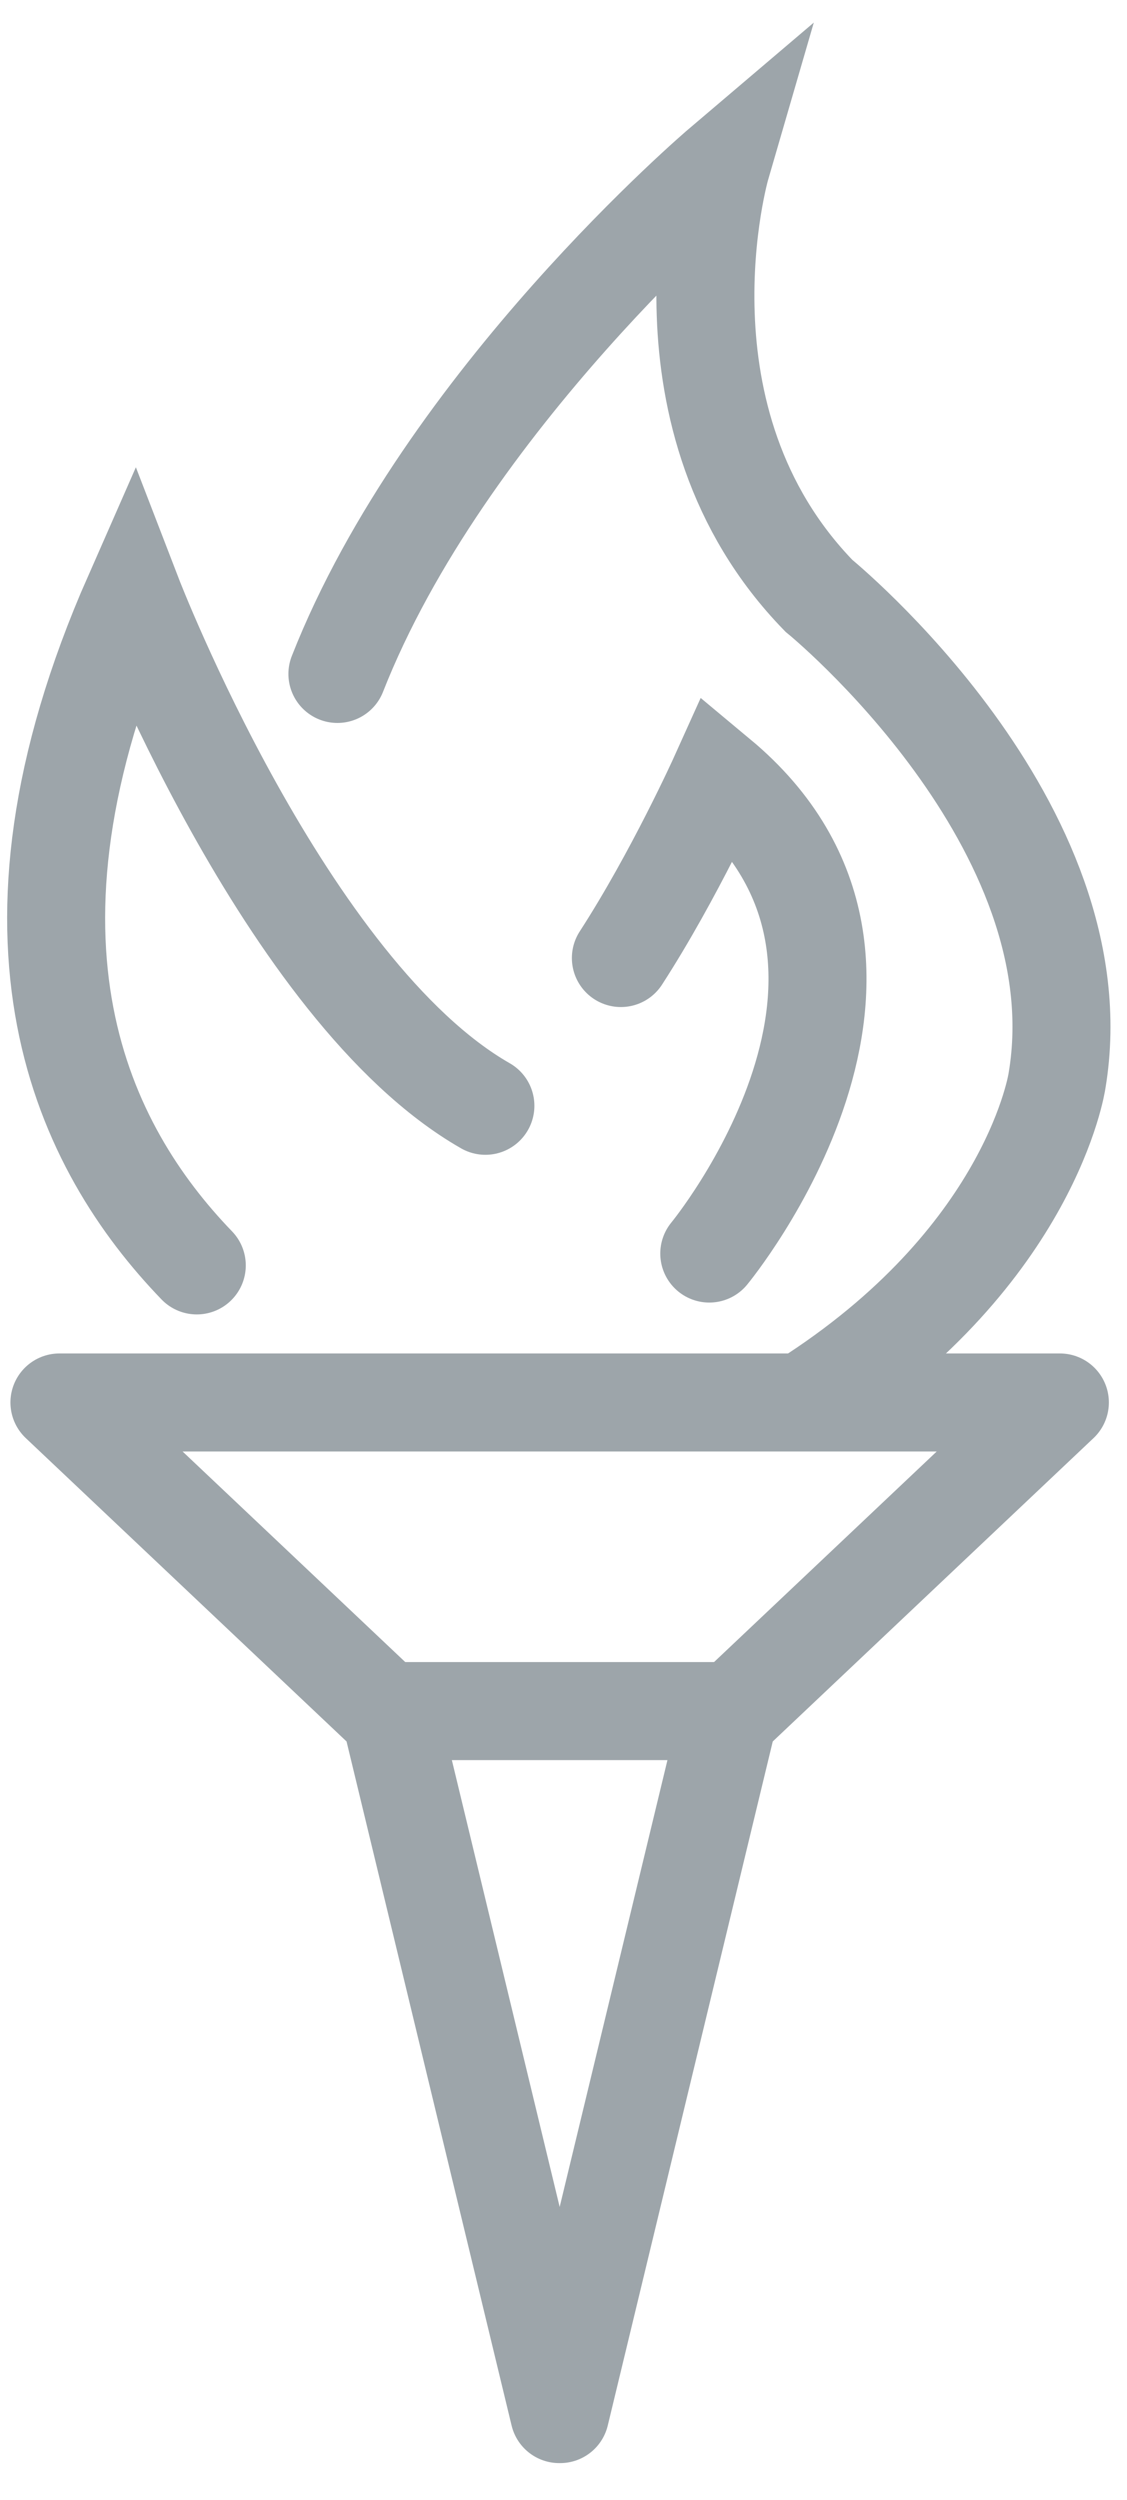 <?xml version="1.0" encoding="UTF-8"?> <svg xmlns="http://www.w3.org/2000/svg" xmlns:xlink="http://www.w3.org/1999/xlink" width="23px" height="51px" viewBox="0 0 23 51"><!-- Generator: Sketch 58 (84663) - https://sketch.com --><title>Max Quality Icon</title><desc>Created with Sketch.</desc><g id="Mockup" stroke="none" stroke-width="1" fill="none" fill-rule="evenodd" stroke-linecap="round"><g id="TW-Homepage" transform="translate(-745, -1151)" stroke="#9DA5AA" stroke-width="2"><g id="Section-1" transform="translate(250, 836)"><g id="Max-Quality-Icon" transform="translate(496, 318)"><path d="M15.614,25.456 C20.062,22.539 20.572,19.045 20.572,19.045 C21.447,13.82 15.712,9.153 15.712,9.153 C12.212,5.556 13.718,0.379 13.718,0.379 C13.718,0.379 8.078,5.171 5.886,10.747" id="Stroke-1"></path><path d="M3.016,22.812 C0.709,20.421 -1.402,16.229 1.712,9.153 C1.712,9.153 4.822,17.222 8.906,19.556" id="Stroke-3"></path><polyline id="Stroke-5" stroke-linejoin="round" points="10.431 46.243 13.868 32 20.63 25.608 0.213 25.608 6.975 32 10.413 46.243"></polyline><path d="M13.475,22.57 C13.475,22.57 18.312,16.712 13.67,12.847 C13.67,12.847 12.764,14.854 11.671,16.542" id="Stroke-7"></path><path d="M6.962,31.903 L13.816,31.903" id="Stroke-9" stroke-linejoin="round"></path></g></g></g></g></svg> 
